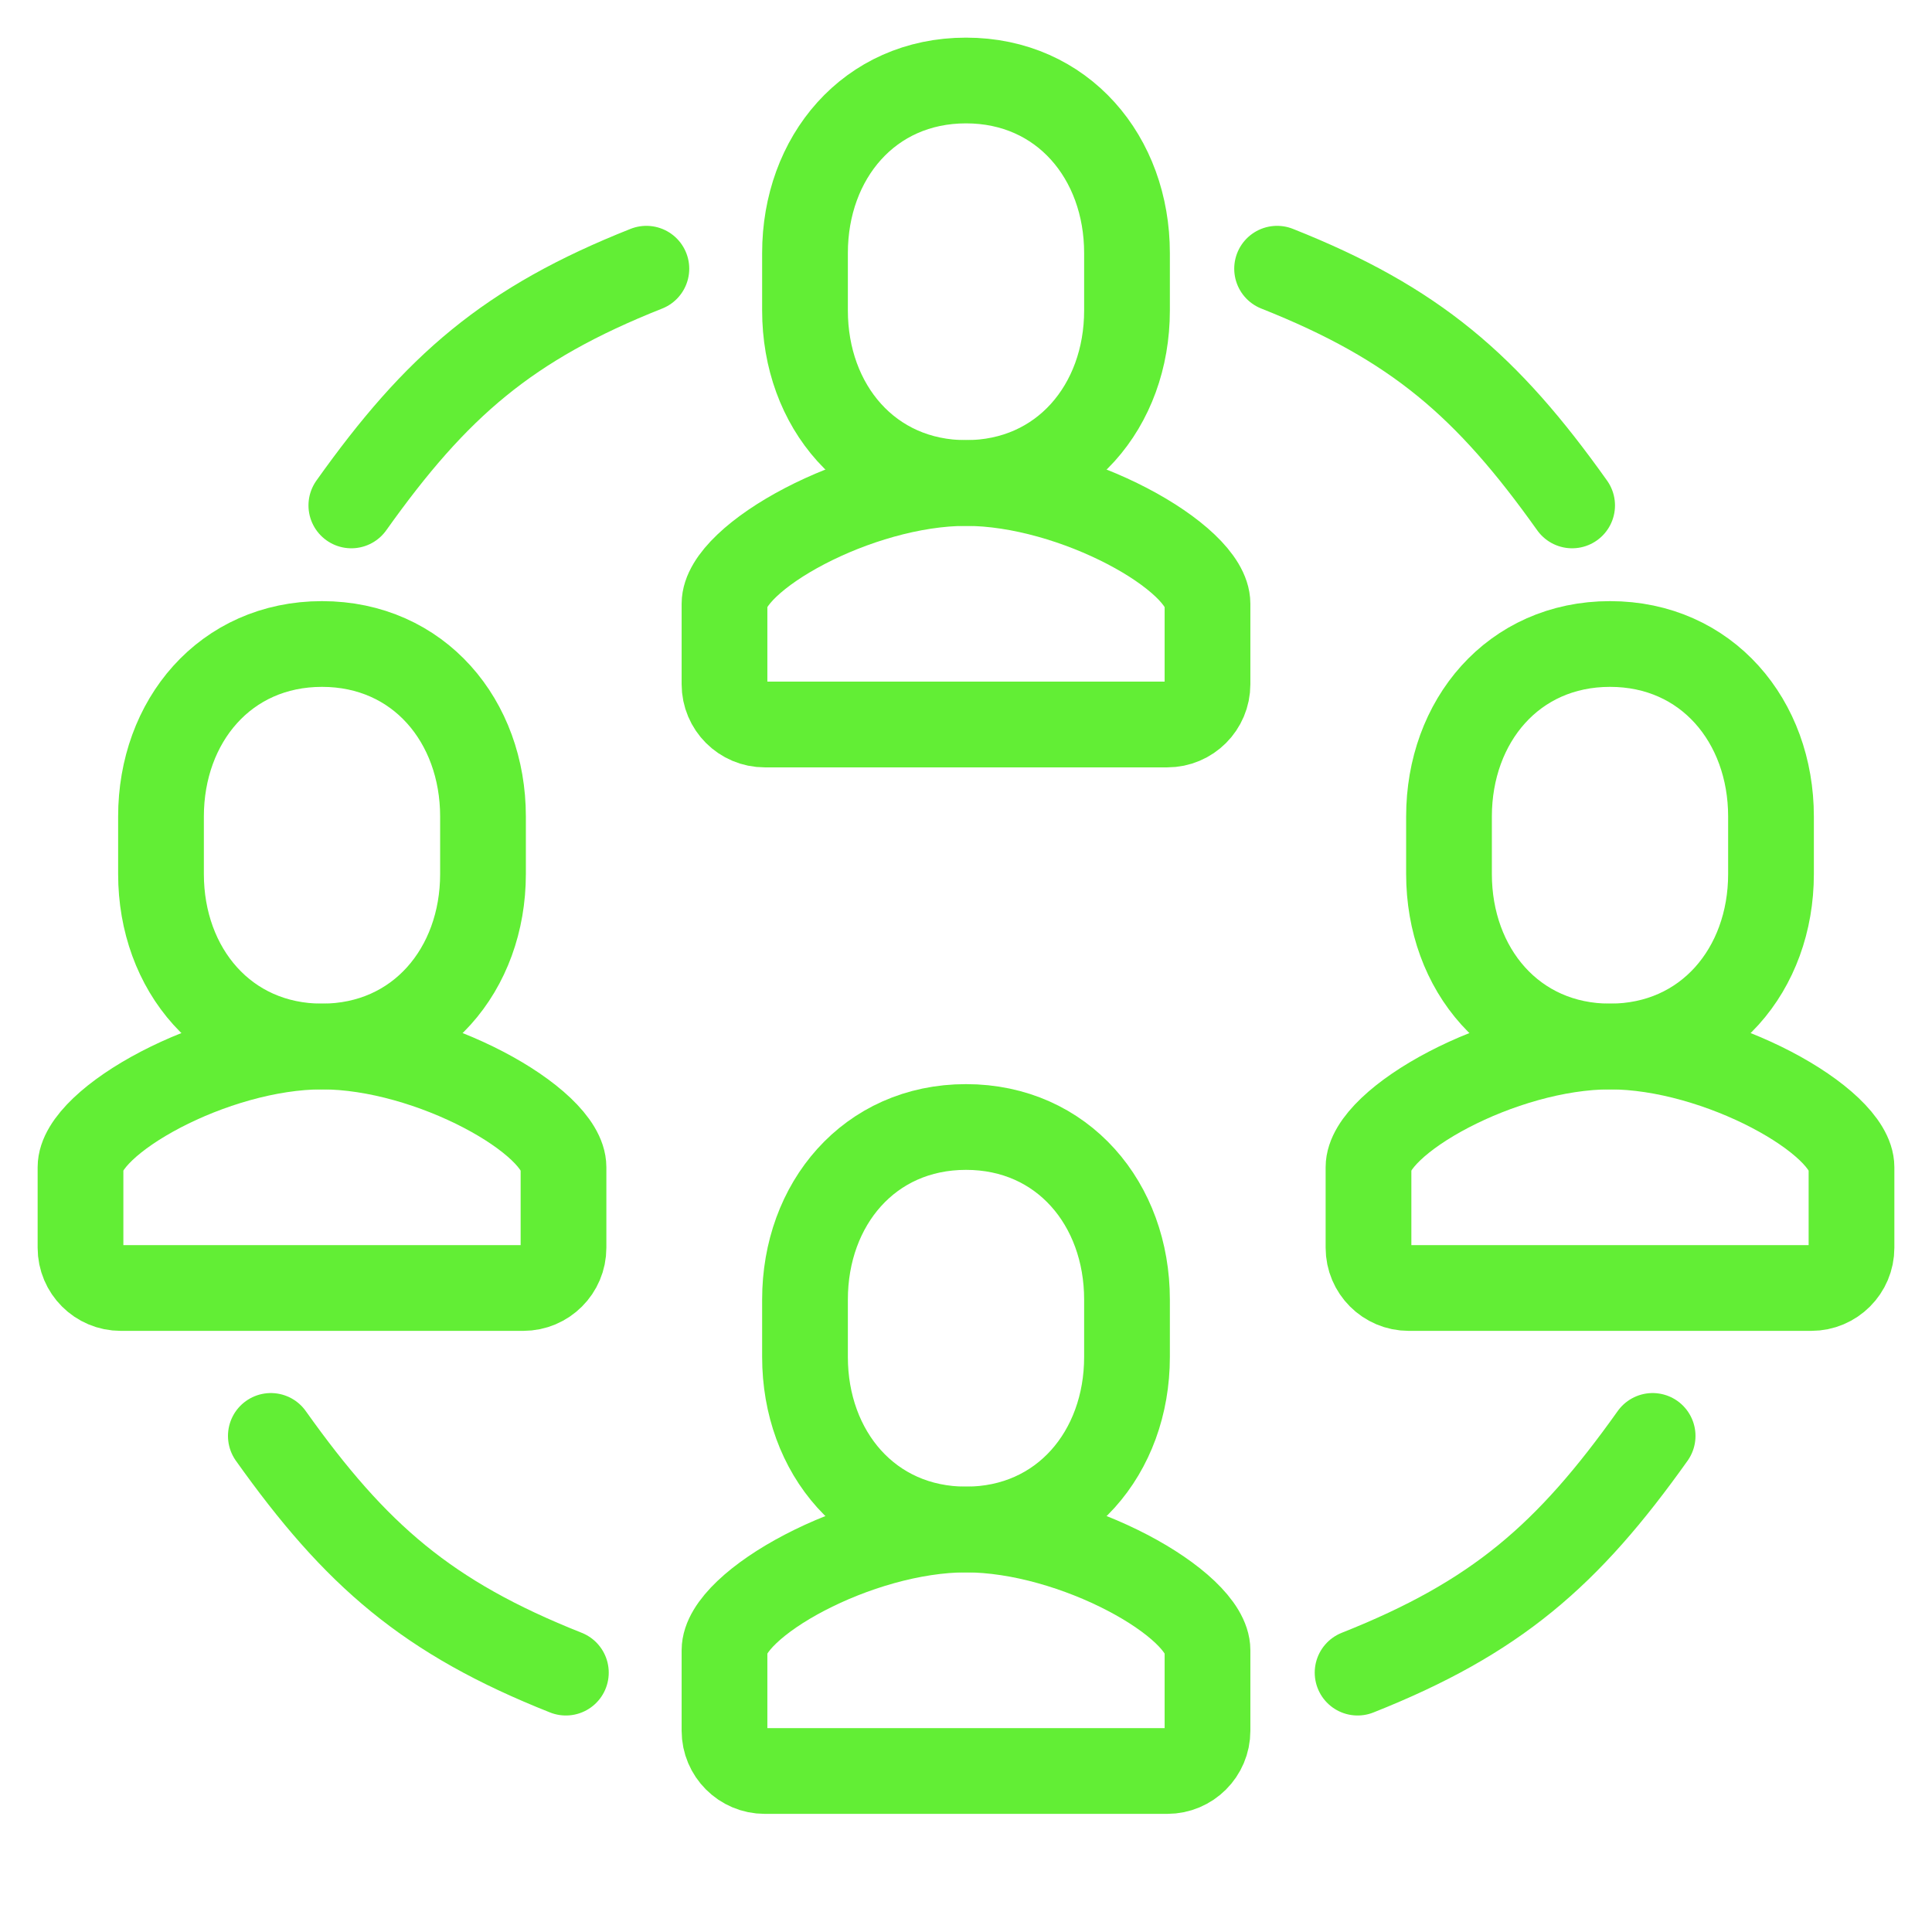 <?xml version="1.0" encoding="UTF-8"?>
<svg width="48px" height="48px" viewBox="0 0 48 48" version="1.1" xmlns="http://www.w3.org/2000/svg" xmlns:xlink="http://www.w3.org/1999/xlink">
    <title>netrics_icon_kooperation-und-vernetzung</title>
    <g id="kooperation-und-vernetzung" stroke="none" stroke-width="1" fill="none" fill-rule="evenodd" stroke-linecap="round" stroke-linejoin="round">
        <path d="M19,18 C18.448,18 18,17.552 18,17 L18,15 C18,13.86 21.305,12 24.002,12 L23.998,12 C26.695,12 30,13.86 30,15 L30,17 C30,17.552 29.552,18 29,18 L19,18 Z" id="Stroke-1" stroke="#62EE35" stroke-width="2.13"></path>
        <path d="M24,12 C26.405,12 28,10.082 28,7.715 L28,6.286 C28,3.918 26.405,2 24,2 C21.595,2 20,3.918 20,6.286 L20,7.715 C20,10.082 21.595,12 24,12 Z" id="Stroke-3" stroke="#62EE35" stroke-width="2.13"></path>
        <path d="M19,44 C18.448,44 18,43.552 18,43 L18,41 C18,39.86 21.305,38 24.002,38 L23.998,38 C26.695,38 30,39.86 30,41 L30,43 C30,43.552 29.552,44 29,44 L19,44 Z" id="Stroke-5" stroke="#62EE35" stroke-width="2.13"></path>
        <path d="M24,38 C26.405,38 28,36.082 28,33.715 L28,32.286 C28,29.918 26.405,28 24,28 C21.595,28 20,29.918 20,32.286 L20,33.715 C20,36.082 21.595,38 24,38 Z" id="Stroke-7" stroke="#62EE35" stroke-width="2.13"></path>
        <path d="M3,32 C2.448,32 2,31.552 2,31 L2,29 C2,27.86 5.305,26 8.002,26 L7.998,26 C10.695,26 14,27.86 14,29 L14,31 C14,31.552 13.552,32 13,32 L3,32 Z" id="Stroke-9" stroke="#62EE35" stroke-width="2.13"></path>
        <path d="M8,26 C10.405,26 12,24.082 12,21.715 L12,20.286 C12,17.918 10.405,16 8,16 C5.595,16 4,17.918 4,20.286 L4,21.715 C4,24.082 5.595,26 8,26 Z" id="Stroke-11" stroke="#62EE35" stroke-width="2.13"></path>
        <path d="M35,32 C34.448,32 34,31.552 34,31 L34,29 C34,27.86 37.305,26 40.002,26 L39.998,26 C42.695,26 46,27.86 46,29 L46,31 C46,31.552 45.552,32 45,32 L35,32 Z" id="Stroke-13" stroke="#62EE35" stroke-width="2.13"></path>
        <path d="M40,26 C42.405,26 44,24.082 44,21.715 L44,20.286 C44,17.918 42.405,16 40,16 C37.595,16 36,17.918 36,20.286 L36,21.715 C36,24.082 37.595,26 40,26 Z" id="Stroke-15" stroke="#62EE35" stroke-width="2.13"></path>
        <path d="M39.059,12.557 C36.947,9.587 35.165,8.039 31.729,6.676" id="Stroke-21" stroke="#62EE35" stroke-width="2.13"></path>
        <path d="M41.059,41.557 C38.947,38.587 37.165,37.039 33.729,35.676" id="Stroke-21-Copy-2" stroke="#62EE35" stroke-width="2.13" transform="translate(37.394, 38.616) scale(1, -1) translate(-37.394, -38.616) "></path>
        <path d="M16.059,12.557 C13.947,9.587 12.165,8.039 8.729,6.676" id="Stroke-21-Copy" stroke="#62EE35" stroke-width="2.13" transform="translate(12.394, 9.616) scale(-1, 1) translate(-12.394, -9.616) "></path>
        <path d="M14.059,41.557 C11.947,38.587 10.165,37.039 6.729,35.676" id="Stroke-21-Copy-3" stroke="#62EE35" stroke-width="2.13" transform="translate(10.394, 38.616) scale(-1, -1) translate(-10.394, -38.616) "></path>
    </g>
</svg>